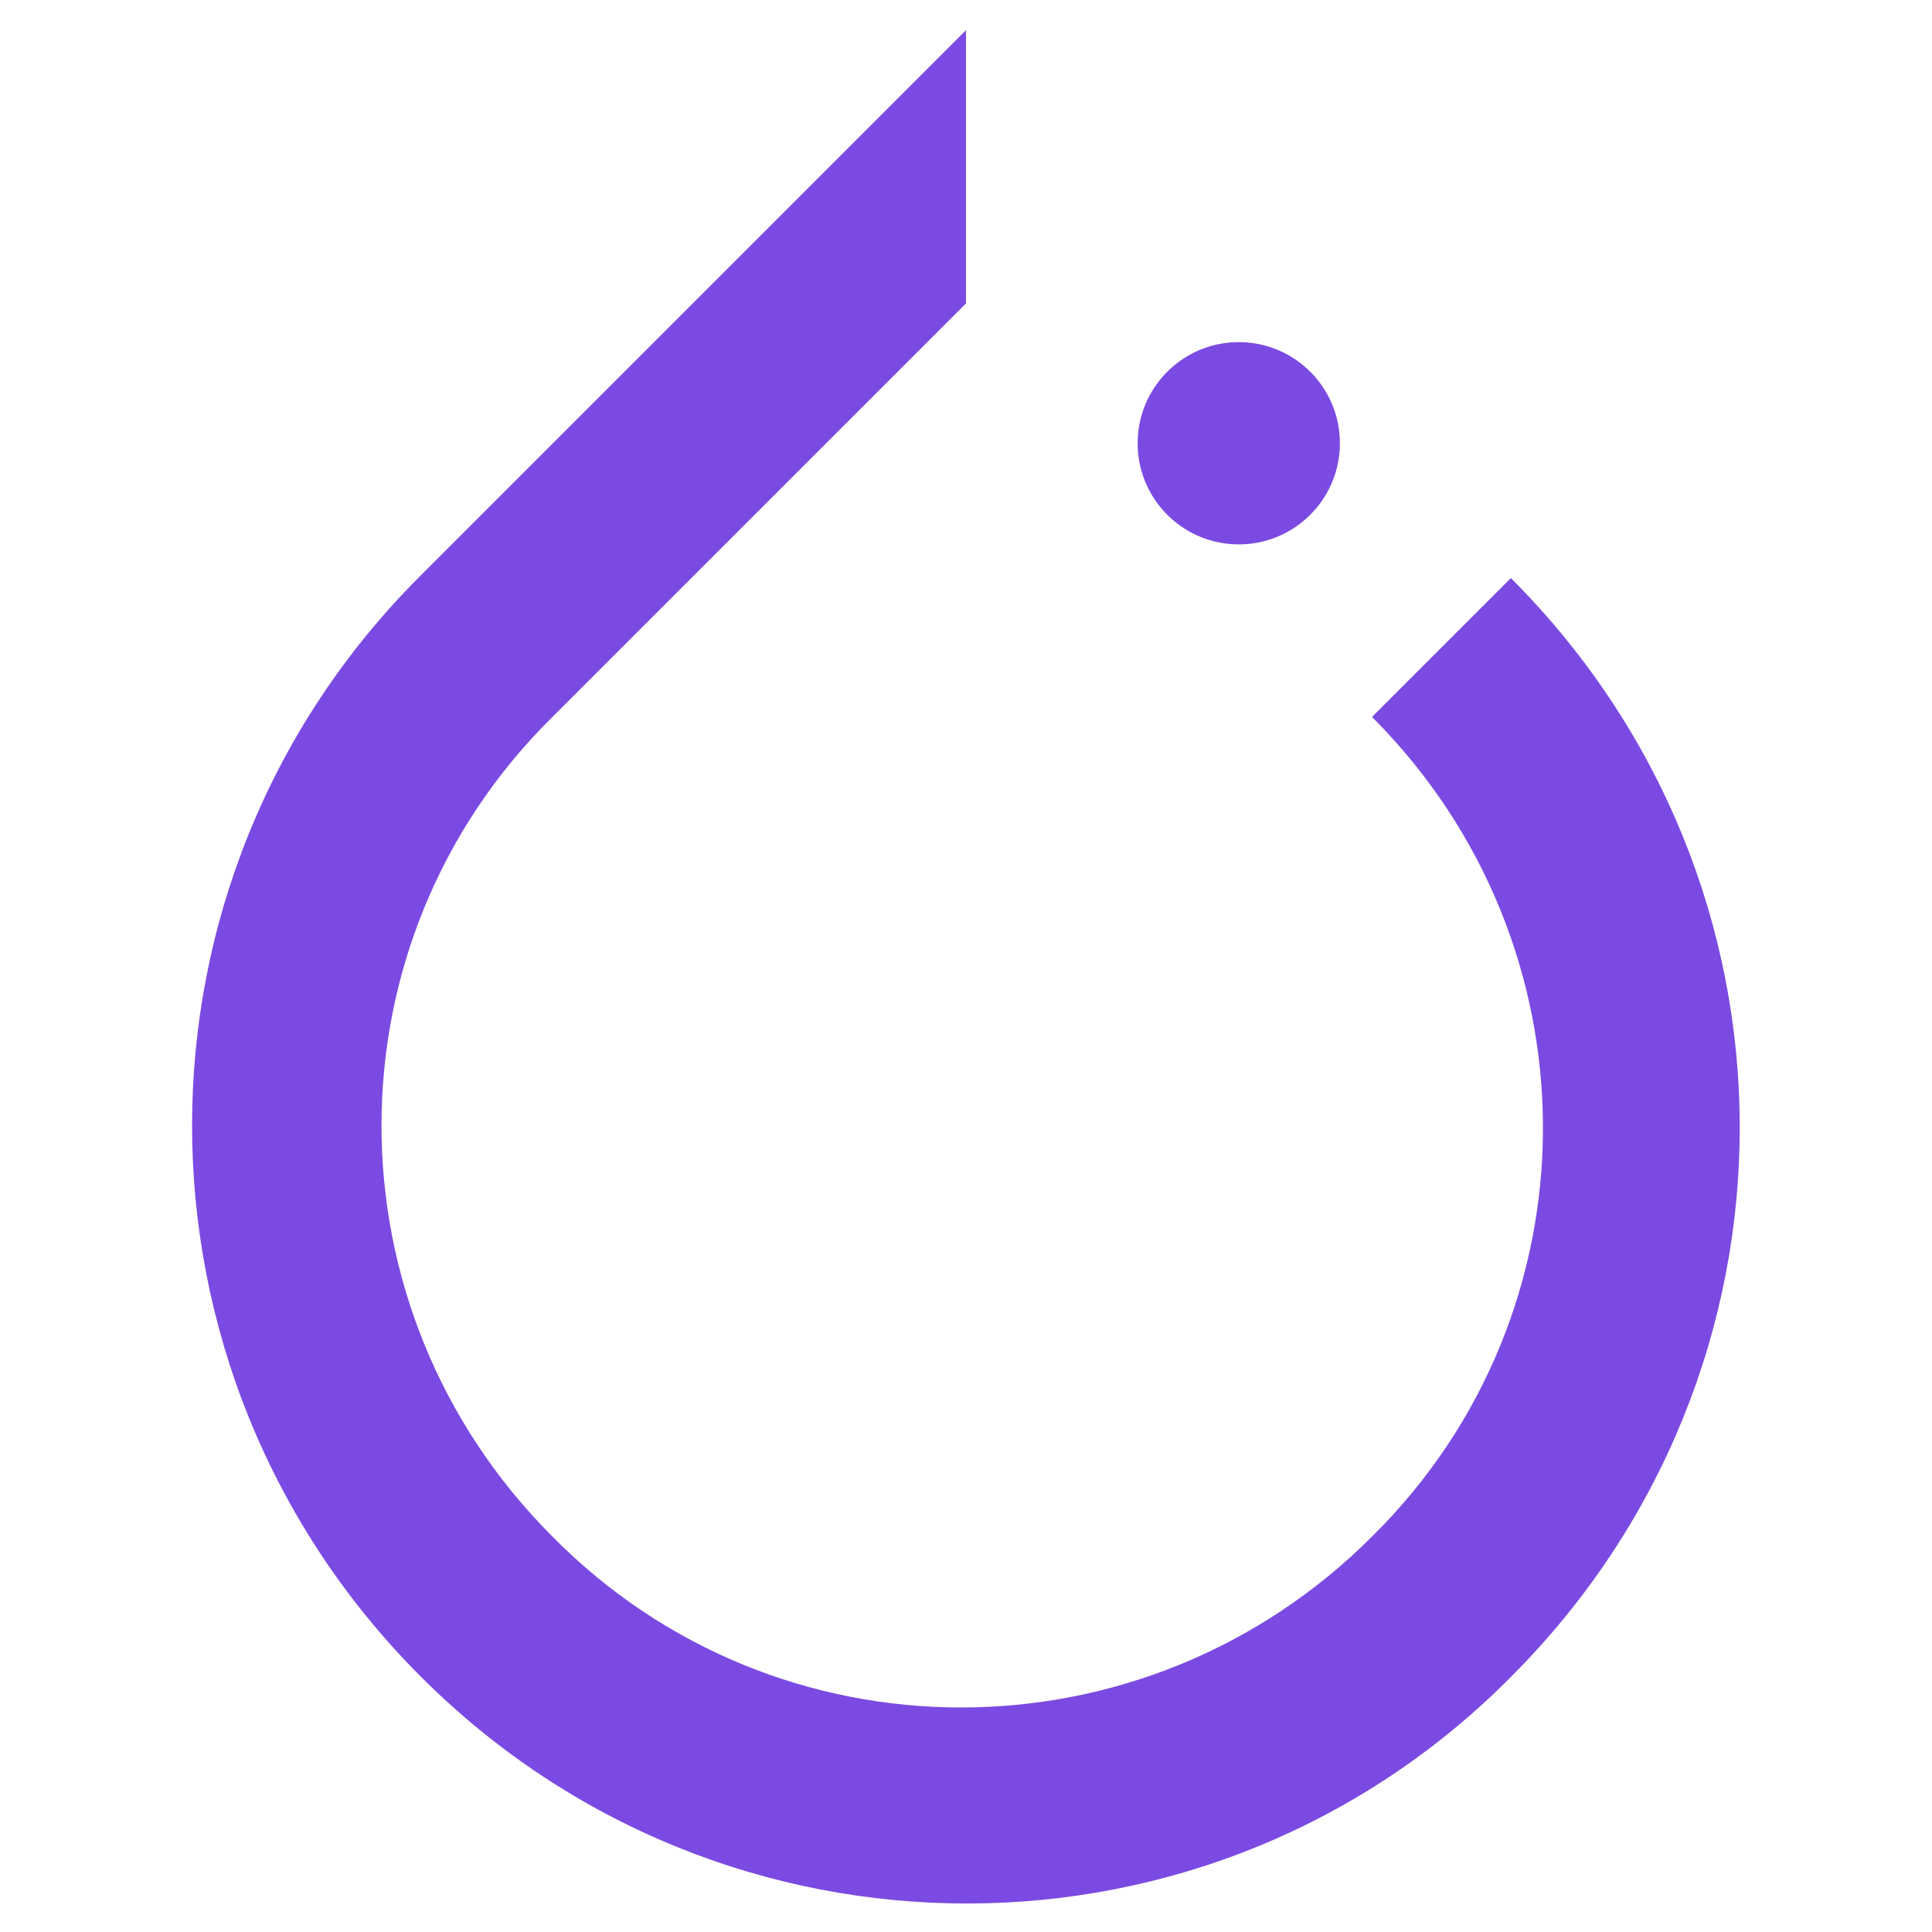 <svg xmlns="http://www.w3.org/2000/svg" viewBox="0 0 128 128" fill="#7B4AE2"><path d="M100.1 38.3l-9.2 9.2c15.1 15.1 15.1 39.4 0 54.3-15.1 15.1-39.4 15.1-54.3 0-15.1-15.1-15.1-39.4 0-54.3l24-24 3.4-3.4V2L27.8 38.2C7.7 58.3 7.7 90.8 27.8 111s52.6 20.1 72.4 0c20.1-20.2 20.1-52.5-.1-72.7z"/><circle transform="rotate(-88.939 82.069 29.398) scale(1)" cx="82.1" cy="29.4" r="6.7"/></svg>